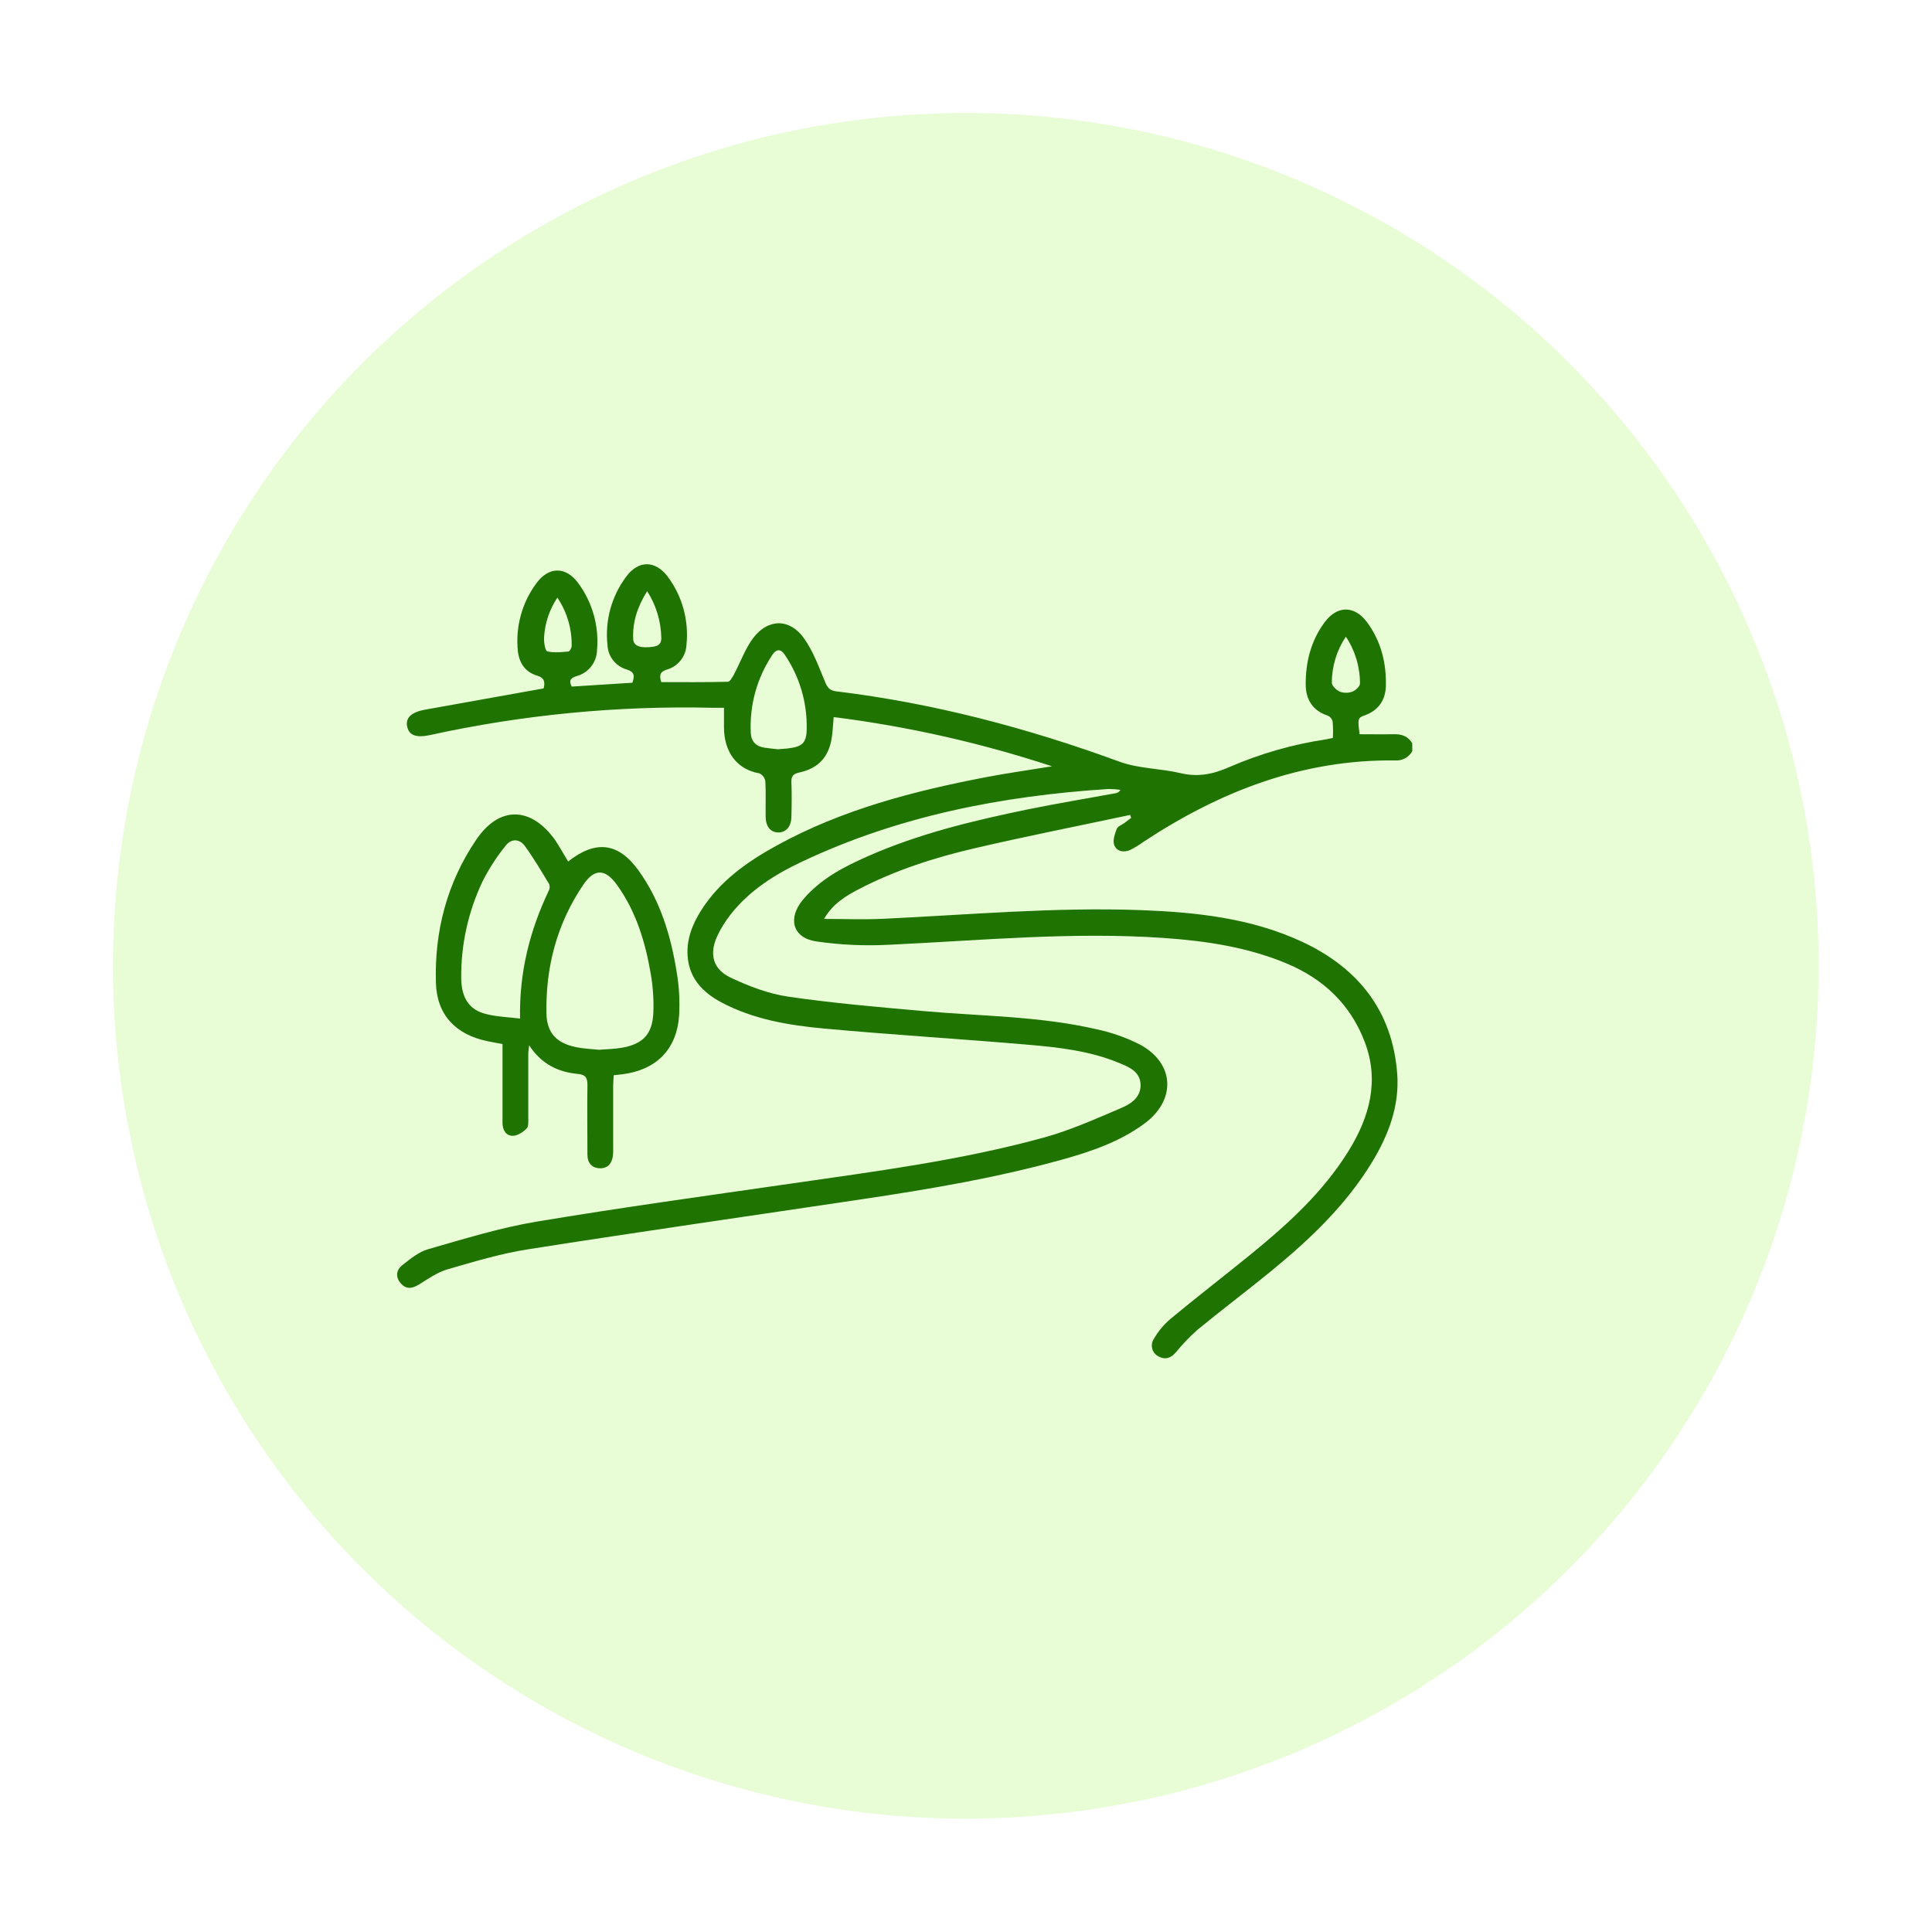 <svg width="171" height="171" viewBox="0 0 171 171" fill="none" xmlns="http://www.w3.org/2000/svg">
<g filter="url(#filter0_d_51_517)">
<circle cx="80.484" cy="81.484" r="75.484" fill="#E8FDD6"/>
</g>
<g clip-path="url(#clip0_51_517)">
<path d="M125 66.491C124.848 66.76 124.623 66.978 124.351 67.123C124.079 67.267 123.772 67.33 123.465 67.305C115.246 67.21 107.975 70.052 101.225 74.499C100.847 74.774 100.447 75.018 100.03 75.229C99.452 75.49 98.822 75.357 98.613 74.779C98.472 74.379 98.673 73.812 98.843 73.365C98.929 73.137 99.293 73.017 99.525 72.842C99.758 72.667 99.923 72.541 100.121 72.389L100.03 72.128C95.468 73.098 90.879 74.005 86.346 75.059C82.762 75.888 79.253 77.009 75.975 78.719C74.819 79.325 73.706 80.003 72.934 81.333C74.694 81.333 76.459 81.404 78.213 81.32C85.794 80.962 93.376 80.275 100.992 80.554C105.886 80.742 110.749 81.26 115.256 83.359C120.202 85.668 123.246 89.469 123.666 95.038C123.878 97.867 122.9 100.45 121.452 102.839C119.13 106.669 115.928 109.699 112.498 112.512C110.346 114.269 108.127 115.94 105.983 117.702C105.291 118.318 104.649 118.989 104.064 119.707C103.64 120.188 103.159 120.376 102.592 120.081C102.449 120.018 102.322 119.926 102.219 119.809C102.115 119.692 102.039 119.555 101.994 119.406C101.949 119.256 101.937 119.099 101.959 118.945C101.981 118.791 102.037 118.643 102.121 118.512C102.514 117.83 103.021 117.222 103.622 116.714C105.917 114.813 108.278 112.993 110.592 111.114C113.915 108.413 117.083 105.553 119.361 101.869C121.219 98.865 122.111 95.663 120.783 92.196C119.512 88.878 117.123 86.63 113.868 85.27C110.396 83.825 106.736 83.278 103.023 83.02C94.919 82.455 86.843 83.239 78.757 83.616C76.574 83.736 74.384 83.637 72.221 83.32C70.158 83.001 69.703 81.284 71.047 79.66C72.566 77.83 74.615 76.761 76.733 75.82C81.295 73.793 86.121 72.638 90.984 71.636C93.557 71.114 96.15 70.682 98.736 70.209C98.827 70.195 98.913 70.161 98.99 70.109C99.066 70.057 99.129 69.988 99.175 69.908C98.818 69.857 98.458 69.832 98.098 69.833C88.686 70.442 79.57 72.212 70.995 76.259C68.582 77.396 66.32 78.816 64.647 80.965C64.198 81.539 63.813 82.161 63.499 82.818C62.754 84.413 63.07 85.77 64.66 86.525C66.249 87.281 68.019 87.961 69.774 88.214C73.727 88.792 77.719 89.132 81.703 89.487C86.822 89.945 91.991 89.932 97.028 91.093C98.367 91.375 99.662 91.83 100.882 92.447C103.975 94.102 104.127 97.359 101.29 99.448C99.136 101.038 96.649 101.895 94.116 102.604C88.283 104.235 82.325 105.242 76.338 106.136C66.459 107.613 56.571 109.027 46.704 110.58C44.291 110.959 41.925 111.676 39.575 112.358C38.704 112.62 37.91 113.174 37.125 113.665C36.527 114.039 35.991 114.165 35.486 113.6C34.981 113.035 35.062 112.405 35.611 111.976C36.315 111.427 37.062 110.803 37.894 110.565C41.057 109.663 44.226 108.674 47.462 108.133C54.979 106.876 62.532 105.84 70.077 104.75C77.562 103.668 85.073 102.698 92.38 100.688C94.733 100.042 96.979 99.03 99.232 98.073C100.106 97.704 101.002 97.111 100.95 95.966C100.898 94.821 99.904 94.431 99.015 94.065C96.469 93.02 93.76 92.703 91.057 92.473C85.002 91.95 78.934 91.59 72.882 91.03C69.774 90.742 66.673 90.217 63.857 88.724C62.197 87.846 60.981 86.567 60.859 84.593C60.759 83.116 61.293 81.783 62.074 80.554C63.711 77.982 66.119 76.282 68.723 74.85C74.524 71.655 80.846 70.021 87.285 68.784C89.146 68.429 91.026 68.167 93.115 67.825C86.827 65.755 80.354 64.295 73.787 63.467C73.732 64.091 73.708 64.641 73.635 65.182C73.397 66.949 72.482 67.995 70.746 68.374C70.205 68.494 70.025 68.693 70.046 69.237C70.087 70.259 70.074 71.284 70.046 72.306C70.03 73.161 69.57 73.681 68.89 73.678C68.21 73.676 67.779 73.174 67.768 72.295C67.753 71.25 67.797 70.188 67.74 69.14C67.715 68.991 67.655 68.85 67.564 68.73C67.473 68.609 67.354 68.513 67.217 68.45C65.227 68.107 64.064 66.562 64.079 64.314C64.079 63.791 64.079 63.268 64.079 62.646C63.748 62.646 63.436 62.646 63.123 62.646C54.7 62.444 46.283 63.255 38.053 65.061C36.835 65.323 36.205 65.08 36.04 64.314C35.876 63.548 36.375 63.035 37.659 62.805L48.116 60.931C48.244 60.408 48.231 60.005 47.523 59.793C46.498 59.487 45.954 58.685 45.839 57.647C45.608 55.502 46.194 53.35 47.481 51.618C48.576 50.12 50.095 50.128 51.183 51.618C52.445 53.331 53.035 55.447 52.84 57.566C52.823 58.085 52.641 58.584 52.32 58.993C52 59.401 51.557 59.696 51.057 59.835C50.631 59.971 50.273 60.133 50.602 60.769L55.97 60.429C56.194 59.819 56.145 59.461 55.481 59.258C55.01 59.124 54.592 58.848 54.285 58.466C53.978 58.084 53.799 57.616 53.771 57.127C53.526 54.951 54.124 52.765 55.442 51.017C56.521 49.574 58.006 49.584 59.102 51.041C60.391 52.771 60.983 54.923 60.759 57.069C60.737 57.573 60.557 58.057 60.243 58.452C59.929 58.847 59.499 59.133 59.013 59.268C58.464 59.438 58.312 59.723 58.529 60.374C60.459 60.374 62.451 60.392 64.414 60.345C64.602 60.345 64.827 59.948 64.96 59.697C65.536 58.622 65.946 57.43 66.665 56.471C67.972 54.745 69.881 54.719 71.144 56.471C71.975 57.629 72.477 59.038 73.034 60.374C73.24 60.868 73.455 61.121 73.991 61.187C82.618 62.233 90.942 64.434 99.089 67.417C100.788 68.039 102.715 68.01 104.5 68.434C106.069 68.805 107.431 68.51 108.869 67.867C111.58 66.695 114.432 65.881 117.353 65.443C117.523 65.414 117.69 65.375 117.972 65.315C117.997 64.829 117.99 64.341 117.951 63.856C117.923 63.74 117.868 63.633 117.791 63.542C117.714 63.452 117.616 63.38 117.507 63.333C116.174 62.899 115.58 61.903 115.567 60.606C115.551 58.612 116.03 56.716 117.235 55.085C118.354 53.571 119.889 53.571 121.005 55.085C122.226 56.742 122.71 58.664 122.663 60.695C122.634 61.924 122.046 62.86 120.806 63.31C120.161 63.537 120.161 63.59 120.336 64.986C121.347 64.986 122.359 65.004 123.371 64.986C124.069 64.97 124.634 65.161 124.995 65.793L125 66.491ZM68.832 66.316C69.146 66.29 69.41 66.28 69.669 66.251C70.976 66.105 71.384 65.809 71.4 64.528C71.452 62.182 70.77 59.878 69.449 57.937C69.083 57.396 68.691 57.451 68.362 57.958C66.992 60.006 66.322 62.444 66.453 64.904C66.495 65.639 66.934 66.073 67.669 66.178C68.072 66.238 68.477 66.275 68.832 66.316ZM49.332 52.894C48.631 53.946 48.224 55.165 48.153 56.426C48.137 56.85 48.242 57.595 48.438 57.647C49.023 57.806 49.685 57.718 50.31 57.665C50.422 57.665 50.594 57.352 50.597 57.182C50.627 55.656 50.185 54.159 49.332 52.894ZM119.12 56.348C118.313 57.558 117.881 58.979 117.876 60.434C117.876 60.695 118.281 61.08 118.584 61.218C118.944 61.349 119.338 61.349 119.698 61.218C119.983 61.111 120.375 60.745 120.37 60.505C120.377 59.025 119.941 57.578 119.12 56.348ZM57.279 52.322C56.409 53.718 55.972 55.077 56.043 56.559C56.066 57.195 56.704 57.399 57.818 57.239C58.312 57.169 58.542 56.944 58.532 56.455C58.504 54.988 58.071 53.557 57.279 52.322Z" fill="#1E7301"/>
<path d="M50.286 76.251C52.73 74.327 54.73 74.567 56.519 77.051C58.438 79.715 59.366 82.79 59.883 85.984C60.109 87.278 60.183 88.594 60.105 89.906C59.891 92.92 58.053 94.722 55.031 95.09L54.32 95.169C54.304 95.477 54.273 95.783 54.27 96.091C54.27 97.921 54.27 99.775 54.27 101.616C54.281 101.849 54.273 102.084 54.247 102.316C54.147 102.967 53.802 103.422 53.099 103.404C52.396 103.386 51.993 102.933 51.993 102.206C51.993 100.159 51.962 98.115 51.993 96.068C51.993 95.386 51.849 95.114 51.104 95.046C49.376 94.884 47.907 94.162 46.835 92.518C46.798 92.852 46.757 93.056 46.757 93.26C46.757 95.161 46.757 97.059 46.757 98.959C46.757 99.276 46.793 99.704 46.613 99.882C46.301 100.191 45.828 100.512 45.431 100.528C44.785 100.552 44.482 100.026 44.477 99.393C44.477 97.467 44.477 95.537 44.477 93.608V92.405C43.996 92.316 43.546 92.243 43.099 92.144C40.333 91.558 38.67 89.833 38.584 87.007C38.44 82.431 39.572 78.118 42.155 74.316C44.197 71.307 46.984 71.373 49.123 74.337C49.523 74.931 49.868 75.574 50.286 76.251ZM53.02 92.915C53.763 92.852 54.409 92.847 55.039 92.737C56.916 92.408 57.752 91.524 57.828 89.613C57.871 88.475 57.795 87.336 57.601 86.214C57.123 83.406 56.312 80.703 54.628 78.348C53.583 76.878 52.618 76.842 51.622 78.314C49.295 81.752 48.278 85.603 48.367 89.728C48.401 91.422 49.272 92.329 50.947 92.672C51.656 92.826 52.393 92.847 53.02 92.915ZM46.03 90.152C45.949 86.034 46.9 82.345 48.576 78.821C48.621 78.733 48.647 78.637 48.652 78.539C48.657 78.441 48.642 78.343 48.607 78.251C47.917 77.114 47.243 75.961 46.461 74.886C45.985 74.23 45.245 74.199 44.749 74.858C43.966 75.825 43.288 76.872 42.725 77.982C41.437 80.678 40.786 83.634 40.822 86.622C40.853 88.387 41.575 89.409 43.057 89.759C43.98 89.995 44.953 90.021 46.03 90.152Z" fill="#1E7301"/>
</g>
<defs>
<filter id="filter0_d_51_517" x="0.1" y="0.1" width="170.768" height="170.768" filterUnits="userSpaceOnUse" color-interpolation-filters="sRGB">
<feFlood flood-opacity="0" result="BackgroundImageFix"/>
<feColorMatrix in="SourceAlpha" type="matrix" values="0 0 0 0 0 0 0 0 0 0 0 0 0 0 0 0 0 0 127 0" result="hardAlpha"/>
<feOffset dx="5" dy="4"/>
<feGaussianBlur stdDeviation="4.95"/>
<feComposite in2="hardAlpha" operator="out"/>
<feColorMatrix type="matrix" values="0 0 0 0 0.026 0 0 0 0 0.487 0 0 0 0 0.11 0 0 0 0.25 0"/>
<feBlend mode="normal" in2="BackgroundImageFix" result="effect1_dropShadow_51_517"/>
<feBlend mode="normal" in="SourceGraphic" in2="effect1_dropShadow_51_517" result="shape"/>
</filter>
<clipPath id="clip0_51_517">
<rect width="90" height="90" fill="white" transform="translate(35 40)"/>
</clipPath>
</defs>
</svg>

